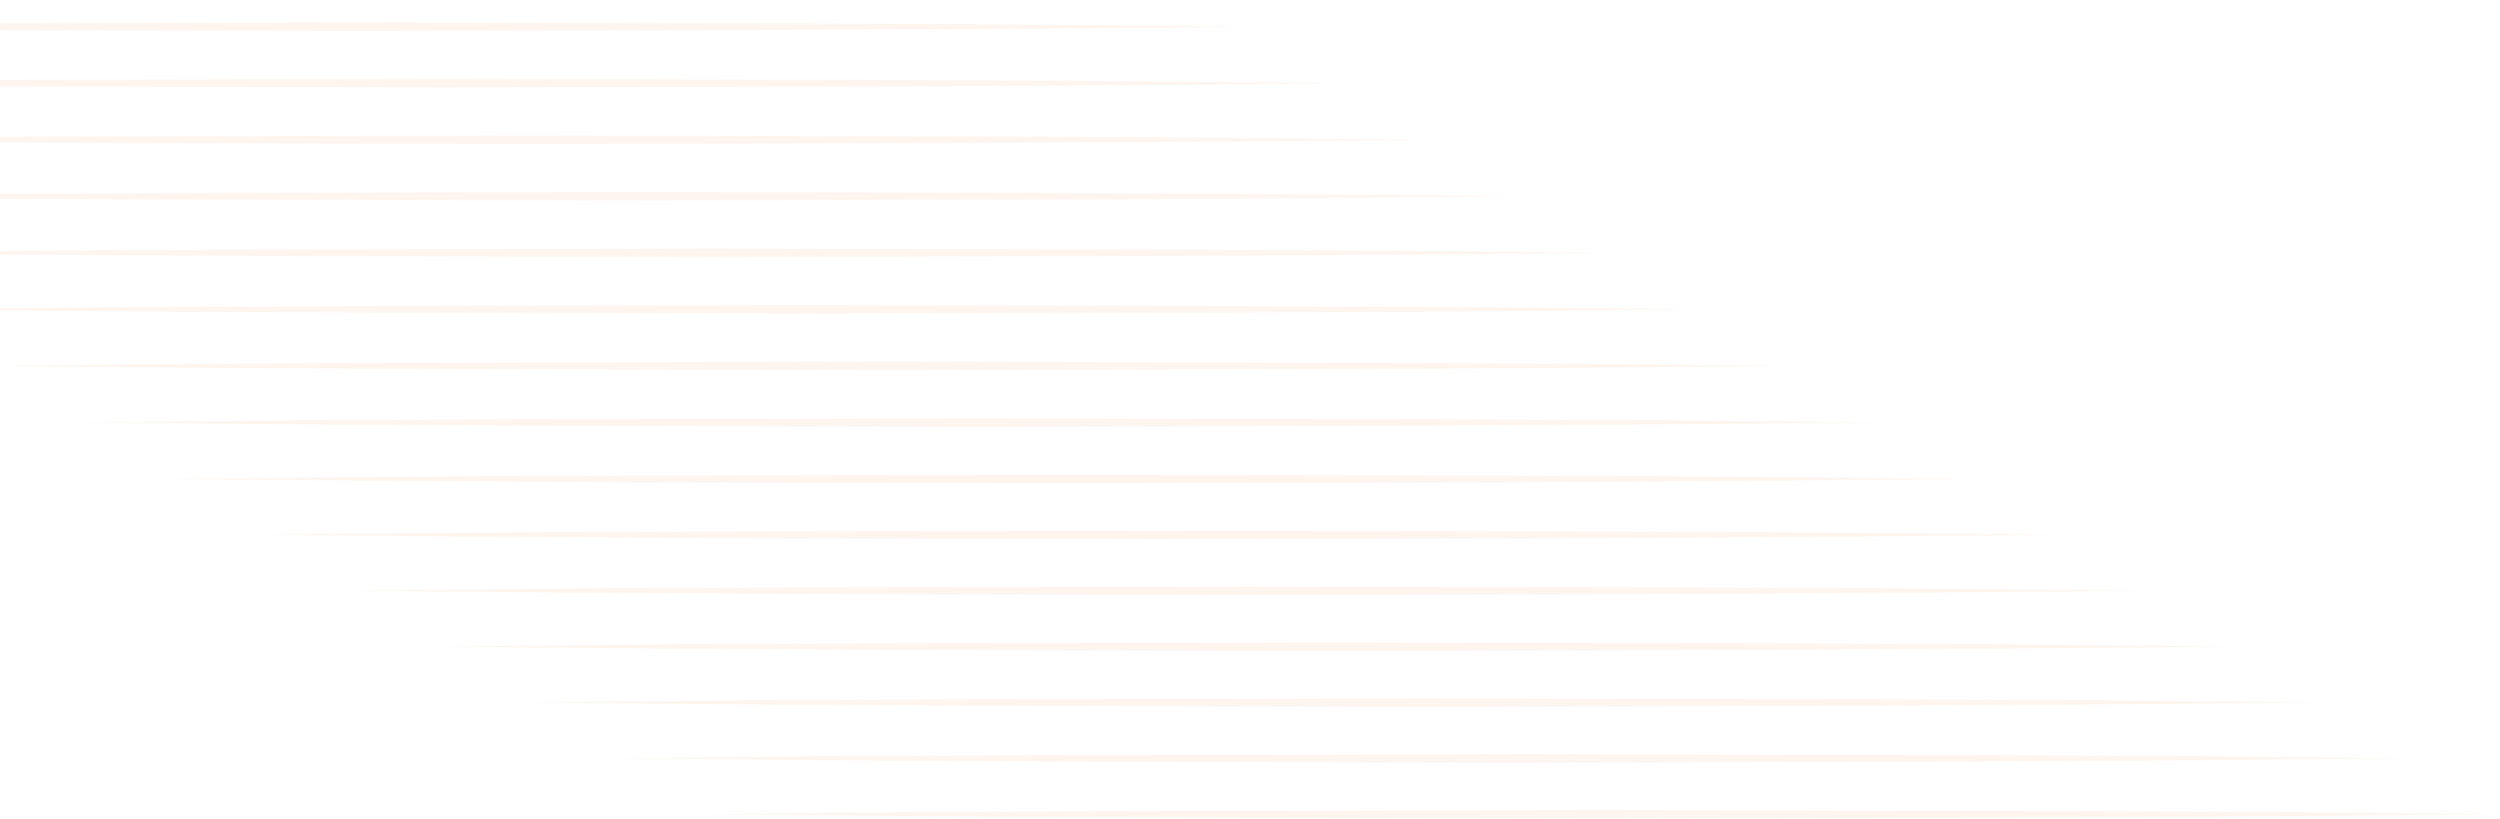 <svg xmlns="http://www.w3.org/2000/svg" width="1105" height="362" viewBox="0 0 1105 362" fill="none"><g opacity="0.1"><path d="M554.287 11.778L454.939 12.706L355.591 13.232L156.895 13.669L-41.784 13.232L-141.132 12.706L-240.479 11.778L-141.132 10.85L-41.784 10.324L156.895 9.887L355.591 10.324L454.939 10.867L554.287 11.778Z" fill="#F39B5B"></path><path d="M593.744 36.768L494.396 37.696L395.048 38.222L196.352 38.66L-2.344 38.222L-101.692 37.696L-201.04 36.768L-101.692 35.84L-2.344 35.315L196.352 34.877L395.048 35.315L494.396 35.84L593.744 36.768Z" fill="#F39B5B"></path><path d="M633.18 61.758L533.832 62.669L434.484 63.212L235.788 63.65L37.092 63.212L-62.256 62.687L-161.604 61.758L-62.256 60.83L37.092 60.305L235.788 59.867L434.484 60.305L533.832 60.83L633.18 61.758Z" fill="#F39B5B"></path><path d="M672.62 86.749L573.272 87.659L473.924 88.185L275.228 88.64L76.532 88.202L-22.816 87.677L-122.164 86.749L-22.816 85.821L76.532 85.295L275.228 84.857L473.924 85.295L573.272 85.821L672.62 86.749Z" fill="#F39B5B"></path><path d="M712.056 111.739L612.708 112.649L513.36 113.175L314.664 113.613L115.968 113.192L16.62 112.649L-82.728 111.739L16.62 110.811L115.968 110.268L314.664 109.848L513.36 110.285L612.708 110.811L712.056 111.739Z" fill="#F39B5B"></path><path d="M751.495 136.712L652.147 137.64L552.799 138.165L354.103 138.603L155.407 138.165L56.059 137.64L-43.289 136.712L56.059 135.783L155.407 135.258L354.103 134.838L552.799 135.276L652.147 135.801L751.495 136.712Z" fill="#F39B5B"></path><path d="M790.932 161.702L691.584 162.63L592.236 163.155L393.54 163.593L194.844 163.155L95.496 162.63L-3.852 161.702L95.496 160.774L194.844 160.248L393.54 159.811L592.236 160.266L691.584 160.791L790.932 161.702Z" fill="#F39B5B"></path><path d="M830.371 186.692L731.023 187.62L631.675 188.146L432.979 188.583L234.283 188.146L134.935 187.62L35.587 186.692L134.935 185.764L234.283 185.238L432.979 184.801L631.675 185.238L731.023 185.764L830.371 186.692Z" fill="#F39B5B"></path><path d="M869.808 211.682L770.46 212.61L671.112 213.136L472.416 213.574L273.72 213.136L174.372 212.61L75.024 211.682L174.372 210.754L273.72 210.229L472.416 209.791L671.112 210.229L770.46 210.754L869.808 211.682Z" fill="#F39B5B"></path><path d="M909.001 236.375L809.653 237.303L710.306 237.828L511.61 238.266L312.914 237.828L213.566 237.303L114.218 236.375L213.566 235.447L312.914 234.921L511.61 234.483L710.306 234.921L809.653 235.464L909.001 236.375Z" fill="#F39B5B"></path><path d="M948.21 261.067L848.862 261.996L749.514 262.521L550.819 262.959L352.123 262.521L252.775 261.996L153.427 261.067L252.775 260.139L352.123 259.614L550.819 259.194L749.514 259.631L848.862 260.157L948.21 261.067Z" fill="#F39B5B"></path><path d="M987.405 285.777L888.057 286.688L788.709 287.214L590.013 287.669L391.317 287.231L291.969 286.706L192.621 285.777L291.969 284.849L391.317 284.324L590.013 283.886L788.709 284.324L888.057 284.849L987.405 285.777Z" fill="#F39B5B"></path><path d="M1026.6 310.47L927.25 311.398L827.902 311.924L629.206 312.361L430.51 311.924L331.162 311.398L231.814 310.47L331.162 309.542L430.51 309.016L629.206 308.579L827.902 309.016L927.25 309.542L1026.6 310.47Z" fill="#F39B5B"></path><path d="M1065.79 335.162L966.443 336.09L867.095 336.616L668.399 337.054L469.703 336.616L370.355 336.09L271.024 335.162L370.355 334.234L469.703 333.709L668.399 333.271L867.095 333.709L966.443 334.252L1065.79 335.162Z" fill="#F39B5B"></path><path d="M1105 359.855L1005.65 360.783L906.304 361.308L707.608 361.746L508.912 361.308L409.564 360.783L310.216 359.855L409.564 358.927L508.912 358.401L707.608 357.981L906.304 358.419L1005.65 358.944L1105 359.855Z" fill="#F39B5B"></path></g></svg>